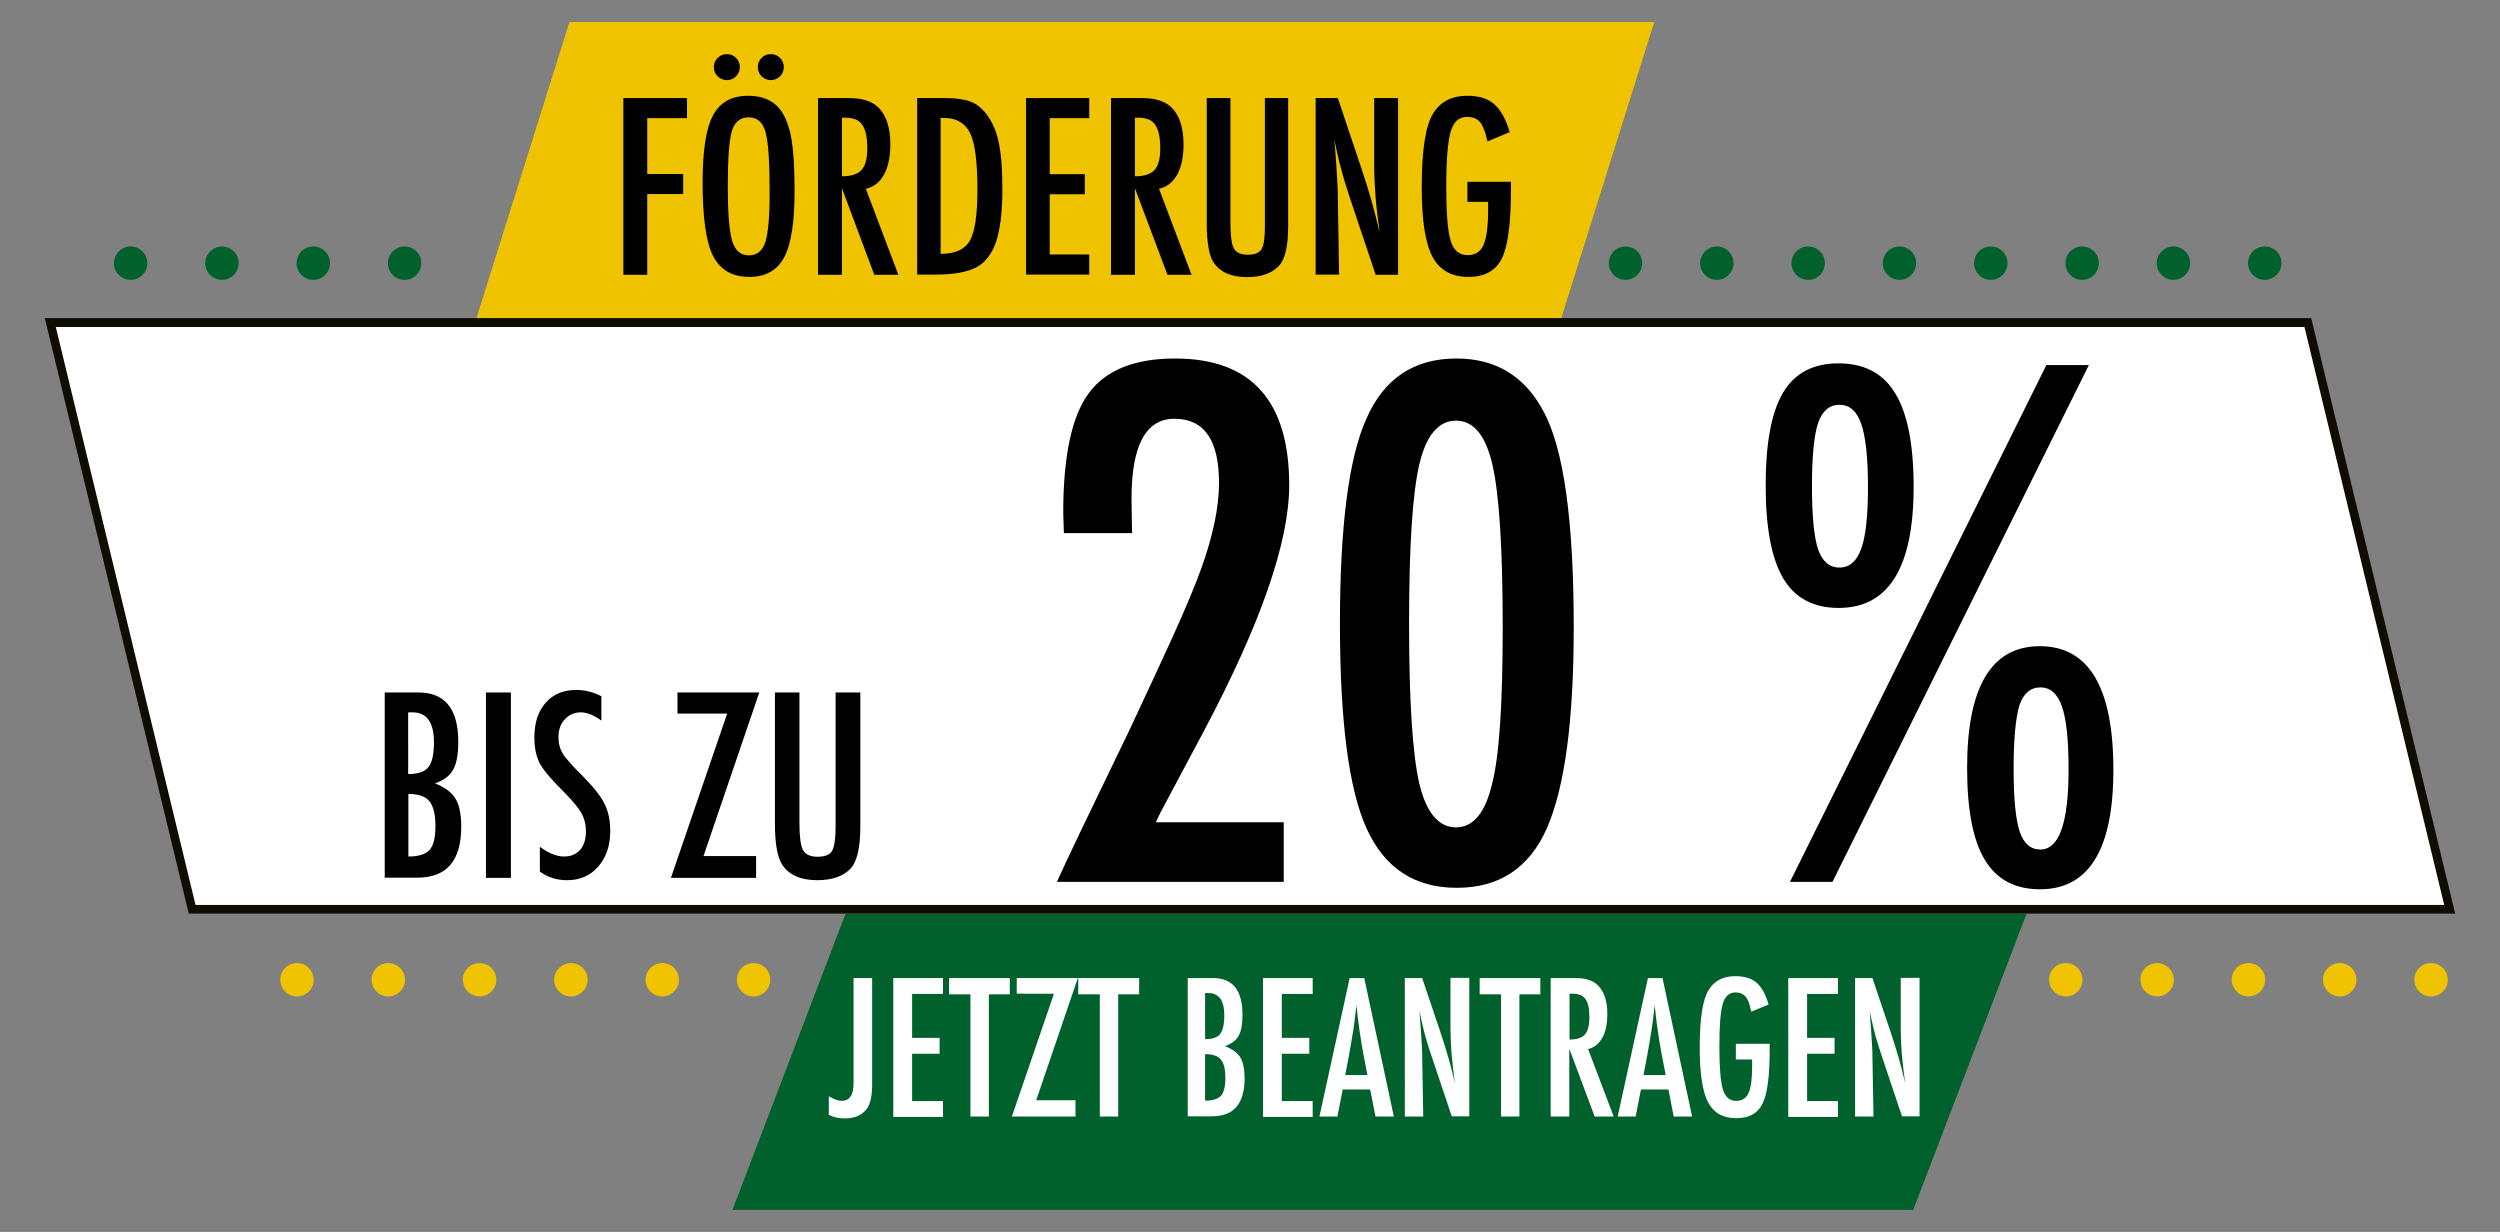 <?xml version="1.0" encoding="utf-8"?>
<!-- Generator: Adobe Illustrator 27.7.0, SVG Export Plug-In . SVG Version: 6.00 Build 0)  -->
<!DOCTYPE svg PUBLIC "-//W3C//DTD SVG 1.1//EN" "http://www.w3.org/Graphics/SVG/1.1/DTD/svg11.dtd">
<svg version="1.1" id="Ebene_1" xmlns:x="http://ns.adobe.com/Extensibility/1.0/" xmlns:i="http://ns.adobe.com/AdobeIllustrator/10.0/" xmlns:graph="http://ns.adobe.com/Graphs/1.0/"
	 xmlns="http://www.w3.org/2000/svg" xmlns:xlink="http://www.w3.org/1999/xlink" x="0px" y="0px" viewBox="0 0 1182.7 582.8"
	 style="enable-background:new 0 0 1182.7 582.8;" xml:space="preserve">
<rect x="0" y="0" width="1182.7" height="582.8" fill="#808080" stroke="none"/>
<style type="text/css">
	.st0{fill-rule:evenodd;clip-rule:evenodd;fill:#00612C;}
	.st1{fill-rule:evenodd;clip-rule:evenodd;fill:#EFC300;}
	.st2{fill-rule:evenodd;clip-rule:evenodd;fill:#100C00;}
	.st3{fill-rule:evenodd;clip-rule:evenodd;fill:#FFFFFF;}
	.st4{fill:#FFFFFF;}
</style>
<g>
	<polygon class="st0" points="958.7,432.3 400,432.3 346.5,572.4 905.1,572.4 	"/>
	<polygon class="st1" points="782.6,10.4 269.4,10.4 225.4,150.5 738.6,150.5 	"/>
	<polygon class="st2" points="21.2,150.5 1093.4,150.5 1161.5,432.2 89.3,432.2 	"/>
	<polygon class="st3" points="26.4,154.7 92.5,428.1 1156.3,428.1 1090.2,154.7 	"/>
	<path class="st1" d="M140.5,455.6c4.4,0,7.9,3.6,7.9,7.9c0,4.4-3.6,7.9-7.9,7.9c-4.4,0-7.9-3.6-7.9-7.9
		C132.5,459.2,136.1,455.6,140.5,455.6L140.5,455.6z M356.5,455.6c4.4,0,7.9,3.6,7.9,7.9c0,4.4-3.6,7.9-7.9,7.9
		c-4.4,0-7.9-3.6-7.9-7.9C348.6,459.2,352.1,455.6,356.5,455.6L356.5,455.6z M313.3,455.6c4.4,0,7.9,3.6,7.9,7.9
		c0,4.4-3.6,7.9-7.9,7.9c-4.4,0-7.9-3.6-7.9-7.9C305.4,459.2,308.9,455.6,313.3,455.6L313.3,455.6z M270.1,455.6
		c4.4,0,7.9,3.6,7.9,7.9c0,4.4-3.6,7.9-7.9,7.9c-4.4,0-7.9-3.6-7.9-7.9C262.1,459.2,265.7,455.6,270.1,455.6L270.1,455.6z
		 M226.9,455.6c4.4,0,7.9,3.6,7.9,7.9c0,4.4-3.6,7.9-7.9,7.9c-4.4,0-7.9-3.6-7.9-7.9C218.9,459.2,222.5,455.6,226.9,455.6
		L226.9,455.6z M183.7,455.6c4.4,0,7.9,3.6,7.9,7.9c0,4.4-3.6,7.9-7.9,7.9c-4.4,0-7.9-3.6-7.9-7.9
		C175.7,459.2,179.3,455.6,183.7,455.6z"/>
	<path class="st1" d="M1020.5,455.6c4.4,0,7.9,3.6,7.9,7.9c0,4.4-3.6,7.9-7.9,7.9c-4.4,0-7.9-3.6-7.9-7.9
		C1012.5,459.2,1016.1,455.6,1020.5,455.6L1020.5,455.6z M977.3,455.6c4.4,0,7.9,3.6,7.9,7.9c0,4.4-3.6,7.9-7.9,7.9
		c-4.4,0-7.9-3.6-7.9-7.9C969.3,459.2,972.9,455.6,977.3,455.6L977.3,455.6z M1150.1,455.6c4.4,0,7.9,3.6,7.9,7.9
		c0,4.4-3.6,7.9-7.9,7.9c-4.4,0-7.9-3.6-7.9-7.9C1142.1,459.2,1145.7,455.6,1150.1,455.6L1150.1,455.6z M1106.9,455.6
		c4.4,0,7.9,3.6,7.9,7.9c0,4.4-3.6,7.9-7.9,7.9c-4.4,0-7.9-3.6-7.9-7.9C1098.9,459.2,1102.5,455.6,1106.9,455.6L1106.9,455.6z
		 M1063.7,455.6c4.4,0,7.9,3.6,7.9,7.9c0,4.4-3.6,7.9-7.9,7.9c-4.4,0-7.9-3.6-7.9-7.9C1055.7,459.2,1059.3,455.6,1063.7,455.6z"/>
	<path class="st0" d="M1071.4,116.6c-4.4,0-7.9,3.6-7.9,7.9c0,4.4,3.6,7.9,7.9,7.9c4.4,0,7.9-3.6,7.9-7.9
		C1079.4,120.2,1075.8,116.6,1071.4,116.6L1071.4,116.6z M769,116.6c-4.4,0-7.9,3.6-7.9,7.9c0,4.4,3.6,7.9,7.9,7.9
		c4.4,0,7.9-3.6,7.9-7.9C776.9,120.2,773.4,116.6,769,116.6L769,116.6z M812.2,116.6c-4.4,0-7.9,3.6-7.9,7.9c0,4.4,3.6,7.9,7.9,7.9
		c4.4,0,7.9-3.6,7.9-7.9C820.1,120.2,816.6,116.6,812.2,116.6L812.2,116.6z M855.4,116.6c-4.4,0-7.9,3.6-7.9,7.9
		c0,4.4,3.6,7.9,7.9,7.9c4.4,0,7.9-3.6,7.9-7.9C863.3,120.2,859.8,116.6,855.4,116.6L855.4,116.6z M898.6,116.6
		c-4.4,0-7.9,3.6-7.9,7.9c0,4.4,3.6,7.9,7.9,7.9c4.4,0,7.9-3.6,7.9-7.9C906.5,120.2,903,116.6,898.6,116.6L898.6,116.6z
		 M941.8,116.6c-4.4,0-7.9,3.6-7.9,7.9c0,4.4,3.6,7.9,7.9,7.9c4.4,0,7.9-3.6,7.9-7.9C949.7,120.2,946.2,116.6,941.8,116.6
		L941.8,116.6z M985,116.6c-4.4,0-7.9,3.6-7.9,7.9c0,4.4,3.6,7.9,7.9,7.9c4.4,0,7.9-3.6,7.9-7.9C993,120.2,989.4,116.6,985,116.6
		L985,116.6z M1028.2,116.6c-4.4,0-7.9,3.6-7.9,7.9c0,4.4,3.6,7.9,7.9,7.9c4.4,0,7.9-3.6,7.9-7.9
		C1036.2,120.2,1032.6,116.6,1028.2,116.6z"/>
	<path class="st0" d="M148.2,116.6c-4.4,0-7.9,3.6-7.9,7.9c0,4.4,3.6,7.9,7.9,7.9c4.4,0,7.9-3.6,7.9-7.9
		C156.2,120.2,152.6,116.6,148.2,116.6L148.2,116.6z M191.4,116.6c-4.4,0-7.9,3.6-7.9,7.9c0,4.4,3.6,7.9,7.9,7.9
		c4.4,0,7.9-3.6,7.9-7.9C199.4,120.2,195.8,116.6,191.4,116.6L191.4,116.6z M61.8,116.6c-4.4,0-7.9,3.6-7.9,7.9
		c0,4.4,3.6,7.9,7.9,7.9c4.4,0,7.9-3.6,7.9-7.9C69.7,120.2,66.2,116.6,61.8,116.6L61.8,116.6z M105,116.6c-4.4,0-7.9,3.6-7.9,7.9
		c0,4.4,3.6,7.9,7.9,7.9c4.4,0,7.9-3.6,7.9-7.9C113,120.2,109.4,116.6,105,116.6z"/>
	<g>
		<path d="M294.9,46.4H325v9.5h-18.8v26.4h17v9.5h-17V130h-11.3V46.4z"/>
		<path d="M375.9,90.2c0,14.8-1.6,25.3-4.9,31.5c-3.3,6.2-8.8,9.3-16.5,9.3c-8.1,0-13.8-3.3-17.2-10c-3.3-6.5-4.9-18.1-4.9-34.8
			c0-14.9,1.6-25.4,4.9-31.6c3.3-6.2,8.8-9.3,16.7-9.3c7,0,12.2,2.4,15.6,7.2c2.2,3.2,3.9,7.8,4.9,13.7
			C375.4,71.7,375.9,79.7,375.9,90.2z M343.9,25.6c1.7,0,3.1,0.6,4.3,1.8c1.2,1.2,1.8,2.6,1.8,4.3c0,1.7-0.6,3.2-1.8,4.4
			c-1.2,1.2-2.6,1.8-4.3,1.8c-1.7,0-3.2-0.6-4.4-1.8c-1.2-1.2-1.8-2.7-1.8-4.4c0-1.7,0.6-3.1,1.8-4.3
			C340.7,26.2,342.2,25.6,343.9,25.6z M364.1,91.4c0-14.5-0.6-24.1-1.9-28.8c-1.3-4.8-4-7.1-8-7.1s-6.7,2.2-8,6.6
			c-1.3,4.4-1.9,13.3-1.9,26.5c0,12.2,0.7,20.7,2.1,25.5c1.4,4.5,4,6.7,7.9,6.7c3.8,0,6.4-2.1,7.8-6.3
			C363.4,110.3,364.1,102.6,364.1,91.4z M364.7,25.6c1.7,0,3.1,0.6,4.3,1.8c1.2,1.2,1.8,2.6,1.8,4.3c0,1.7-0.6,3.2-1.8,4.4
			c-1.2,1.2-2.6,1.8-4.3,1.8c-1.7,0-3.2-0.6-4.4-1.8c-1.2-1.2-1.8-2.7-1.8-4.4c0-1.7,0.6-3.1,1.8-4.3
			C361.4,26.2,362.9,25.6,364.7,25.6z"/>
		<path d="M387,46.4h14.8c6.1,0,10.7,1.5,13.7,4.4c3.8,3.8,5.7,9.6,5.7,17.4c0,6-1,10.8-3,14.4c-2,3.6-4.9,5.9-8.6,6.7L425,130
			h-11.4L398.3,89V130H387V46.4z M398.3,83.4c4.4,0,7.5-1,9.3-3c1.8-2,2.7-5.4,2.7-10.2c0-2.6-0.2-4.8-0.6-6.7
			c-0.4-1.8-1-3.3-1.8-4.5c-0.8-1.2-1.9-2-3.1-2.5c-1.3-0.5-2.8-0.8-4.6-0.8h-1.9V83.4z"/>
		<path d="M433.8,46.4h13.9c4.2,0,7.8,0.5,10.7,1.4c2.7,0.9,5.1,2.5,7.1,4.8c3.1,3.5,5.4,8,6.7,13.5c1.3,5.4,2,13.1,2,23.1
			c0,9.2-0.7,16.7-2.2,22.5c-1.4,5.6-3.8,9.8-7.1,12.7c-4.1,3.6-11.4,5.5-21.9,5.5h-9.1V46.4z M445,120.1c6.9,0,11.4-2.1,13.8-6.2
			c2.4-4.2,3.6-12.2,3.6-24.2c0-12.9-1.1-21.8-3.4-26.6c-2.3-4.8-6.4-7.3-12.5-7.3H445V120.1z"/>
		<path d="M485.4,46.4h29.9v9.5h-18.7v26.5h16.6v9.5h-16.6v28.5h18.7v9.5h-29.9V46.4z"/>
		<path d="M525.7,46.4h14.8c6.1,0,10.7,1.5,13.7,4.4c3.8,3.8,5.7,9.6,5.7,17.4c0,6-1,10.8-3,14.4c-2,3.6-4.9,5.9-8.6,6.7l15.4,40.7
			h-11.4L536.9,89V130h-11.3V46.4z M536.9,83.4c4.4,0,7.5-1,9.3-3c1.8-2,2.7-5.4,2.7-10.2c0-2.6-0.2-4.8-0.6-6.7
			c-0.4-1.8-1-3.3-1.8-4.5c-0.8-1.2-1.9-2-3.1-2.5c-1.3-0.5-2.8-0.8-4.6-0.8h-1.9V83.4z"/>
		<path d="M571.1,46.4h11v59.1c0,6,0.5,10,1.6,12c1.1,2,3.3,3,6.6,3s5.5-0.9,6.5-2.6c1.1-1.8,1.6-5.4,1.6-10.8V46.4h11v60.7
			c0,9.1-1.4,15.3-4.2,18.5c-3.3,3.6-8.4,5.5-15.2,5.5c-7.5,0-12.8-2.3-15.9-7c-2.1-3.2-3.2-9.4-3.2-18.5V46.4z"/>
		<path d="M622.4,46.4h10.5l11.2,33.4c3.2,9.4,6.1,19.5,8.6,30.2c-0.9-6.5-1.6-12.3-2-17.5c-0.4-5.2-0.6-10.2-0.6-14.8V46.4h11.3
			V130h-10.6l-12.6-37.6c-1.2-3.5-2.2-7.1-3.3-10.8c-1-3.7-2-7.5-2.8-11.6c-0.1-0.5-0.2-1.1-0.4-1.8c-0.2-0.7-0.4-1.6-0.6-2.5
			c0.1,0.9,0.2,1.7,0.3,2.4c0.1,0.7,0.1,1.2,0.2,1.7l0.6,8.5l0.6,10.3c0,0.6,0.1,1.3,0.1,2.1c0,0.8,0,1.8,0,2.8l0.6,36.4h-11.1V46.4
			z"/>
		<path d="M694.3,86h20.5v3.2c0,16.3-1.4,27.3-4.3,33c-2.8,5.8-8.1,8.8-15.8,8.8c-8,0-13.7-3.2-17.1-9.7c-3.4-6.5-5-17.4-5-32.8
			c0-17.5,1.8-29.2,5.5-35c3.5-5.5,8.8-8.2,16-8.2c5.5,0,9.8,1.3,12.8,4c3.1,2.7,5.5,7.1,7.3,13.2l-10.5,4.4c-0.5-2.2-1-4.1-1.6-5.6
			c-0.6-1.5-1.2-2.7-1.9-3.5c-1.4-1.7-3.4-2.5-6.2-2.5c-3.8,0-6.3,2.3-7.7,6.9c-1.4,4.8-2.1,13.5-2.1,26.1c0,12.7,0.7,21.2,2.1,25.7
			c1.4,4.5,4.1,6.7,8,6.7c3.6,0,6.1-1.6,7.5-4.8c1.5-3.4,2.2-8.8,2.2-16.4v-2.3v-1.7h-9.8V86z"/>
	</g>
	<g>
		<path d="M535.6,252.2h-32.3l-0.3-9.7c0-26.7,4-45.5,12-56.4c8.1-11,21.7-16.5,40.9-16.5c36,0,54,20,54,59.9
			c0,26.9-13.5,65.7-40.4,116.4L550,382.5c-0.1,0.2-0.4,0.8-1,1.9c-0.5,1.1-1.3,2.6-2.2,4.6h60.5v28.2H500c1.8-4,5.5-12,11.2-23.9
			c5.7-11.9,13.5-28,23.3-48.3c8.3-17.7,15.3-32.8,20.9-45.1c5.6-12.4,9.8-22.5,12.7-30.4c5.7-15.8,8.6-29.5,8.6-41
			c0-20.3-7-30.4-21.1-30.4c-13.5,0-20.3,12.6-20.3,37.7l0.2,13.9L535.6,252.2z"/>
		<path d="M744.5,296.8c0,43.9-4.2,75.6-12.7,95c-8.3,18.8-22.5,28.2-42.6,28.2c-20.1,0-34.3-9.4-42.8-28.3
			c-8.3-18.4-12.5-50.6-12.5-96.8c0-46.1,4.2-78.4,12.5-96.8c8.3-19,22.5-28.5,42.6-28.5c18.6,0,32.3,8.3,41.2,25
			C739.8,212.3,744.5,246.4,744.5,296.8z M710.9,296.8c0-37-1.6-62.5-4.8-76.7c-3.2-14-8.9-21.1-17.3-21.1c-8.3,0-14.2,7-17.4,20.9
			c-3.2,13.9-4.8,39-4.8,75.2c0,36.2,1.6,61.3,4.8,75.4c3.3,13.9,9.1,20.9,17.4,20.9c8.2,0,13.9-6.9,17.1-20.7
			C709.3,357.6,710.9,333,710.9,296.8z"/>
		<path d="M905.3,230.3c0,38.2-11.8,57.3-35.5,57.3c-11.9,0-20.7-4.7-26.2-14c-5.5-9.3-8.3-24-8.3-43.9s2.7-34.6,8.2-43.9
			c5.5-9.3,14.3-13.9,26.3-13.9c12.1,0,21.1,4.7,26.8,14.2C902.4,195.5,905.3,210.3,905.3,230.3z M968.1,172.7h20.1L866.9,417.2
			h-20.1L968.1,172.7z M883.7,230.3c0-13.8-1.1-23.8-3.2-29.8c-2.1-6-5.5-9-10.3-9c-4.8,0-8.1,2.9-10.1,8.6
			c-1.9,5.7-2.9,15.7-2.9,29.9s1,24.2,2.9,29.9c2,5.7,5.4,8.6,10.1,8.6c4.8,0,8.2-3,10.3-8.9C882.7,253.6,883.7,243.8,883.7,230.3z
			 M999.8,364.2c0,37.7-11.6,56.5-34.7,56.5c-11.8,0-20.5-4.6-26.1-13.9c-5.6-9.2-8.4-23.7-8.4-43.5c0-38.4,11.5-57.6,34.4-57.6
			C988.2,305.7,999.8,325.2,999.8,364.2z M978.6,364c0-13.7-1-23.6-3.1-29.7c-2.1-6.1-5.5-9.1-10.2-9.1c-4.8,0-8.1,2.9-10,8.6
			c-1.8,6.2-2.7,16.2-2.7,29.8c0,14.3,1,24.2,2.9,29.9c1.9,5.6,5.2,8.4,9.8,8.4C974.2,401.8,978.6,389.2,978.6,364z"/>
	</g>
	<g>
		<path d="M182,327.6h16c12.5,0,18.8,7.8,18.8,23.3c0,5.9-0.8,10.4-2.4,13.2c-1.6,2.9-4.5,5.1-8.6,6.5c4.7,1.9,8,4.3,9.7,7.3
			c1.8,2.9,2.7,7.3,2.7,13.2c0,16.1-6.9,24.1-20.7,24.1H182V327.6z M193.1,366.2c4.6,0,7.8-1.1,9.5-3.2c1.8-2.2,2.7-6.2,2.7-11.8
			c0-9.5-3.4-14.2-10.2-14.2h-0.9h-0.5c-0.3,0-0.5,0-0.6,0.1V366.2z M193.1,405.2c4.8,0,8.2-1,10.1-3.1c1.9-2.1,2.8-5.9,2.8-11.3
			c0-5.6-1-9.5-2.9-11.8c-1.9-2.3-5.2-3.4-9.9-3.4V405.2z"/>
		<path d="M229.9,327.6h11.8v87.7h-11.8V327.6z"/>
		<path d="M284.5,329.4v11.5c-3.6-2.6-6.8-3.9-9.7-3.9c-3.1,0-5.6,1.1-7.6,3.3c-2,2.1-3,4.9-3,8.4c0,3.1,0.7,5.7,2.1,7.9
			c0.7,1.2,1.9,2.7,3.6,4.5c1.6,1.9,3.8,4.1,6.4,6.7c4.8,4.9,8.1,9.1,9.8,12.7c1.7,3.4,2.6,7.7,2.6,12.7c0,6.8-1.9,12.4-5.7,16.8
			c-3.8,4.3-8.7,6.4-14.7,6.4c-5,0-9.3-1.4-12.9-4.1v-11.7c4.2,3.1,8,4.6,11.5,4.6c3.2,0,5.7-1.1,7.6-3.2c1.8-2.1,2.7-5,2.7-8.7
			c0-3.2-0.7-6-2.1-8.6c-0.7-1.2-1.7-2.6-3-4.2c-1.3-1.6-2.9-3.3-4.8-5.3c-3-3-5.5-5.6-7.4-7.8c-2-2.3-3.4-4.3-4.4-6
			c-1.8-3.3-2.7-7.5-2.7-12.6c0-6.9,1.8-12.3,5.3-16.3c3.6-4.1,8.4-6.1,14.5-6.1C276.7,326.4,280.7,327.4,284.5,329.4z"/>
		<path d="M320.6,327.6h38.6L332.8,405h24.9v10.3h-40.3l26.6-77.7h-23.5V327.6z"/>
		<path d="M366.6,327.6h11.6v62c0,6.3,0.6,10.5,1.7,12.6c1.2,2.1,3.5,3.1,6.9,3.1c3.4,0,5.7-0.9,6.8-2.7c1.1-1.9,1.7-5.6,1.7-11.3
			v-63.7H407v63.7c0,9.5-1.5,16-4.4,19.4c-3.5,3.8-8.8,5.7-16,5.7c-7.9,0-13.4-2.5-16.6-7.4c-2.2-3.4-3.4-9.8-3.4-19.4V327.6z"/>
	</g>
	<g>
		<path class="st4" d="M403.7,462.7h8.9V513c0,5.1-0.8,8.8-2.2,11.1c-2.2,3.3-5.8,5-10.8,5c-2.9,0-5.4-0.6-7.5-1.7v-8.8
			c2.5,1.5,4.5,2.2,5.9,2.2c3.9,0,5.8-2.7,5.8-8.2V510V462.7z"/>
		<path class="st4" d="M422.6,462.7h23.5v7.5h-14.6v20.8h13v7.5h-13v22.4h14.6v7.5h-23.5V462.7z"/>
		<path class="st4" d="M449,462.7h28.7v7.7h-9.9v57.8h-8.7v-57.8H449V462.7z"/>
		<path class="st4" d="M481,462.7h28.9l-19.7,57.8h18.6v7.7h-30.1l19.9-58.1H481V462.7z"/>
		<path class="st4" d="M510.2,462.7h28.7v7.7H529v57.8h-8.7v-57.8h-10.2V462.7z"/>
		<path class="st4" d="M561.8,462.7h12c9.4,0,14,5.8,14,17.4c0,4.4-0.6,7.7-1.8,9.9c-1.2,2.2-3.4,3.8-6.5,4.9c3.5,1.4,6,3.2,7.3,5.4
			c1.3,2.2,2,5.5,2,9.8c0,12-5.1,18-15.4,18h-11.5V462.7z M570.1,491.6c3.4,0,5.8-0.8,7.1-2.4c1.3-1.7,2-4.6,2-8.8
			c0-7.1-2.5-10.6-7.6-10.6h-0.7h-0.4c-0.2,0-0.4,0-0.4,0V491.6z M570.1,520.7c3.6,0,6.1-0.8,7.5-2.3c1.4-1.6,2.1-4.4,2.1-8.4
			c0-4.2-0.7-7.1-2.2-8.8c-1.4-1.7-3.9-2.5-7.4-2.5V520.7z"/>
		<path class="st4" d="M597.6,462.7H621v7.5h-14.6v20.8h13v7.5h-13v22.4H621v7.5h-23.5V462.7z"/>
		<path class="st4" d="M638.5,462.7h6.9l14,65.5h-8.7l-2.5-12.8h-13l-2.5,12.8h-8.5L638.5,462.7z M646.9,508.6l-2-10.4
			c-1.3-7.1-2.4-14.7-3.2-22.7c-0.4,3.9-0.9,7.9-1.5,11.9s-1.4,8.3-2.2,12.8l-1.6,8.4H646.9z"/>
		<path class="st4" d="M664.6,462.7h8.2l8.8,26.1c2.5,7.4,4.8,15.3,6.7,23.6c-0.7-5.1-1.2-9.6-1.6-13.8c-0.3-4.1-0.5-8-0.5-11.6
			v-24.4h8.9v65.5h-8.3l-9.9-29.5c-0.9-2.7-1.8-5.6-2.6-8.4c-0.8-2.9-1.5-5.9-2.2-9.1c-0.1-0.4-0.1-0.9-0.3-1.4
			c-0.1-0.6-0.3-1.2-0.4-2c0.1,0.7,0.2,1.4,0.2,1.9c0.1,0.5,0.1,1,0.1,1.3l0.5,6.7l0.5,8.1c0,0.5,0,1,0.1,1.7c0,0.7,0,1.4,0,2.2
			l0.5,28.6h-8.7V462.7z"/>
		<path class="st4" d="M700,462.7h28.7v7.7h-9.9v57.8h-8.7v-57.8H700V462.7z"/>
		<path class="st4" d="M733.6,462.7h11.6c4.8,0,8.4,1.1,10.7,3.4c3,3,4.5,7.5,4.5,13.6c0,4.7-0.8,8.5-2.4,11.3s-3.8,4.6-6.7,5.3
			l12.1,31.9h-9l-12-32.1v32.1h-8.8V462.7z M742.5,491.8c3.4,0,5.8-0.8,7.3-2.4c1.4-1.6,2.1-4.3,2.1-8c0-2-0.1-3.8-0.4-5.2
			c-0.3-1.4-0.8-2.6-1.4-3.5c-0.6-0.9-1.5-1.6-2.5-2c-1-0.4-2.2-0.6-3.6-0.6h-1.5V491.8z"/>
		<path class="st4" d="M779.6,462.7h6.9l14,65.5h-8.7l-2.5-12.8h-13l-2.5,12.8h-8.5L779.6,462.7z M788,508.6l-2-10.4
			c-1.3-7.1-2.4-14.7-3.2-22.7c-0.4,3.9-0.9,7.9-1.5,11.9s-1.4,8.3-2.2,12.8l-1.6,8.4H788z"/>
		<path class="st4" d="M821.2,493.8h16v2.5c0,12.8-1.1,21.4-3.4,25.8c-2.2,4.6-6.3,6.9-12.4,6.9c-6.3,0-10.7-2.5-13.4-7.6
			c-2.6-5.1-3.9-13.7-3.9-25.7c0-13.8,1.4-22.9,4.3-27.5c2.7-4.3,6.9-6.4,12.5-6.4c4.3,0,7.7,1,10.1,3.1c2.4,2.1,4.3,5.5,5.7,10.3
			l-8.2,3.4c-0.4-1.7-0.8-3.2-1.2-4.4c-0.5-1.2-0.9-2.1-1.5-2.7c-1.1-1.3-2.7-2-4.8-2c-2.9,0-5,1.8-6,5.4
			c-1.1,3.8-1.6,10.6-1.6,20.4c0,9.9,0.6,16.7,1.7,20.2c1.1,3.5,3.2,5.3,6.2,5.3c2.8,0,4.8-1.2,5.9-3.7c1.2-2.7,1.7-6.9,1.7-12.8
			v-1.8v-1.3h-7.7V493.8z"/>
		<path class="st4" d="M846,462.7h23.5v7.5h-14.6v20.8h13v7.5h-13v22.4h14.6v7.5H846V462.7z"/>
		<path class="st4" d="M877.6,462.7h8.2l8.8,26.1c2.5,7.4,4.8,15.3,6.7,23.6c-0.7-5.1-1.2-9.6-1.6-13.8c-0.3-4.1-0.5-8-0.5-11.6
			v-24.4h8.9v65.5h-8.3l-9.9-29.5c-0.9-2.7-1.8-5.6-2.6-8.4c-0.8-2.9-1.5-5.9-2.2-9.1c-0.1-0.4-0.1-0.9-0.3-1.4
			c-0.1-0.6-0.3-1.2-0.4-2c0.1,0.7,0.2,1.4,0.2,1.9c0.1,0.5,0.1,1,0.1,1.3l0.5,6.7l0.5,8.1c0,0.5,0,1,0.1,1.7c0,0.7,0,1.4,0,2.2
			l0.5,28.6h-8.7V462.7z"/>
	</g>
</g>
</svg>

